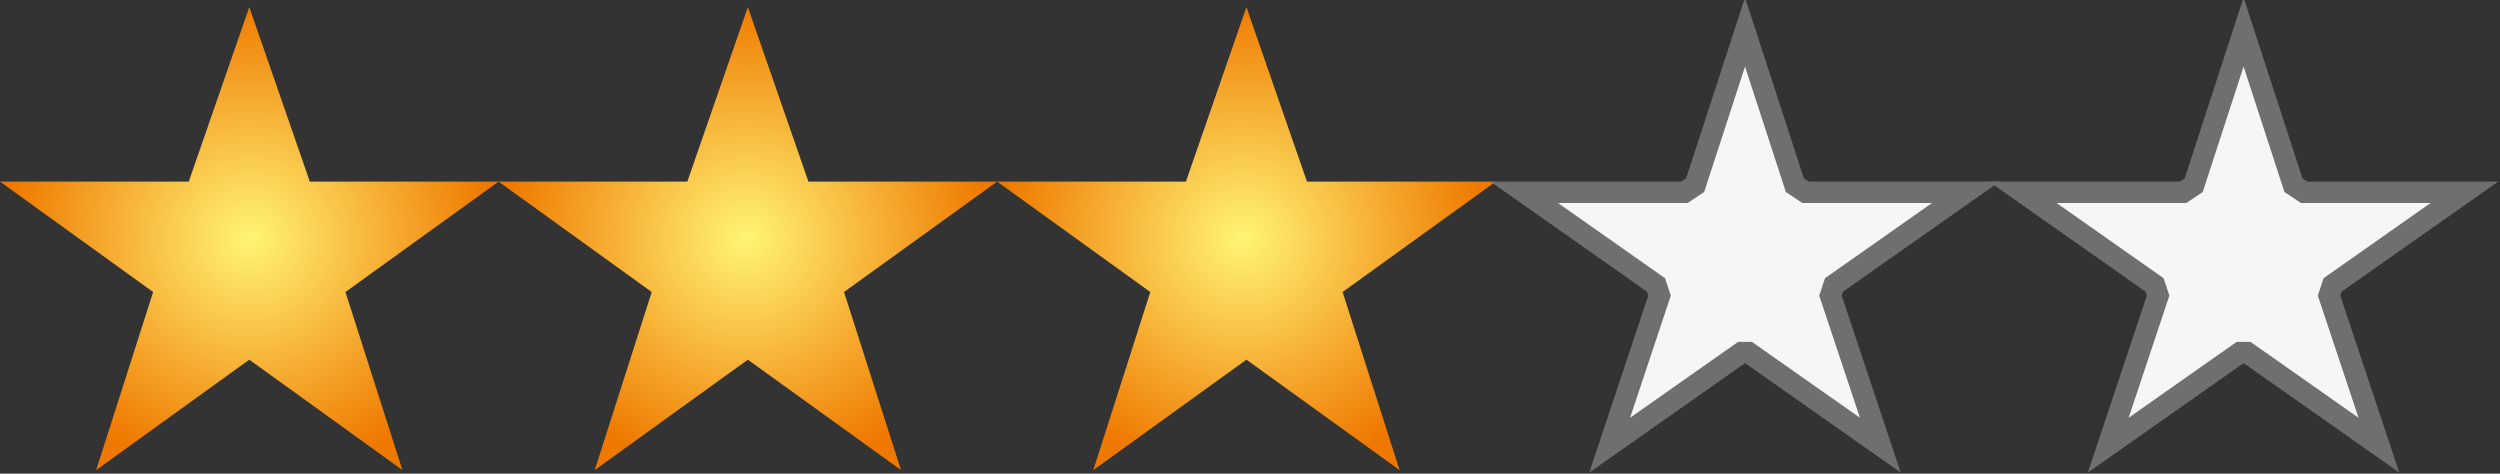 <svg xmlns="http://www.w3.org/2000/svg" xmlns:xlink="http://www.w3.org/1999/xlink" width="70.2" height="13.3" viewBox="0 0 70.2 13.3"><rect x="0" y="0" width="70.2" height="13.3" fill="#333333" stroke="none"/><defs><style>.a{fill:url(#a);}.b{fill:url(#b);}.c{fill:url(#c);}.d{fill:#f6f6f6;}.e{fill:none;stroke:#706f6f;stroke-miterlimit:10;stroke-width:0.6px;}</style><radialGradient id="a" cx="7.17" cy="6.5" r="6.67" gradientTransform="translate(-0.3 0.2) scale(1.02 1)" gradientUnits="userSpaceOnUse"><stop offset="0.01" stop-color="#fff374"/><stop offset="1" stop-color="#ef7900"/></radialGradient><radialGradient id="b" cx="20.83" r="6.67" xlink:href="#a"/><radialGradient id="c" cx="34.5" r="6.67" xlink:href="#a"/></defs><title>stars_3</title><polygon class="a" points="7 0.2 8.7 5.1 14 5.1 9.7 8.2 11.3 13.2 7 10.1 2.7 13.2 4.3 8.2 0 5.1 5.3 5.1 7 0.2"/><polygon class="b" points="21 0.2 22.7 5.1 28 5.1 23.7 8.2 25.3 13.2 21 10.1 16.7 13.2 18.3 8.2 14 5.1 19.3 5.1 21 0.2"/><polygon class="c" points="35 0.2 36.7 5.1 42 5.1 37.7 8.2 39.3 13.2 35 10.1 30.7 13.2 32.3 8.2 28 5.1 33.3 5.1 35 0.2"/><polygon class="d" points="49.1 9.9 48.9 9.9 45.2 12.5 46.6 8.3 46.5 8 42.8 5.4 47.3 5.4 47.6 5.2 49 0.9 50.4 5.2 50.7 5.4 55.2 5.4 51.5 8 51.4 8.3 52.8 12.5 49.1 9.9"/><polygon class="e" points="49.1 9.9 48.9 9.9 45.2 12.5 46.6 8.3 46.5 8 42.8 5.4 47.3 5.4 47.6 5.2 49 0.9 50.4 5.2 50.7 5.4 55.2 5.4 51.5 8 51.4 8.3 52.8 12.5 49.1 9.9"/><polygon class="d" points="63.1 9.9 62.9 9.9 59.2 12.5 60.6 8.3 60.5 8 56.8 5.4 61.3 5.4 61.6 5.2 63 0.9 64.4 5.2 64.7 5.4 69.2 5.4 65.5 8 65.4 8.3 66.8 12.5 63.1 9.9"/><polygon class="e" points="63.1 9.9 62.9 9.9 59.2 12.5 60.6 8.3 60.5 8 56.8 5.4 61.3 5.4 61.6 5.2 63 0.9 64.4 5.2 64.7 5.4 69.2 5.4 65.5 8 65.4 8.3 66.8 12.5 63.1 9.9"/></svg>